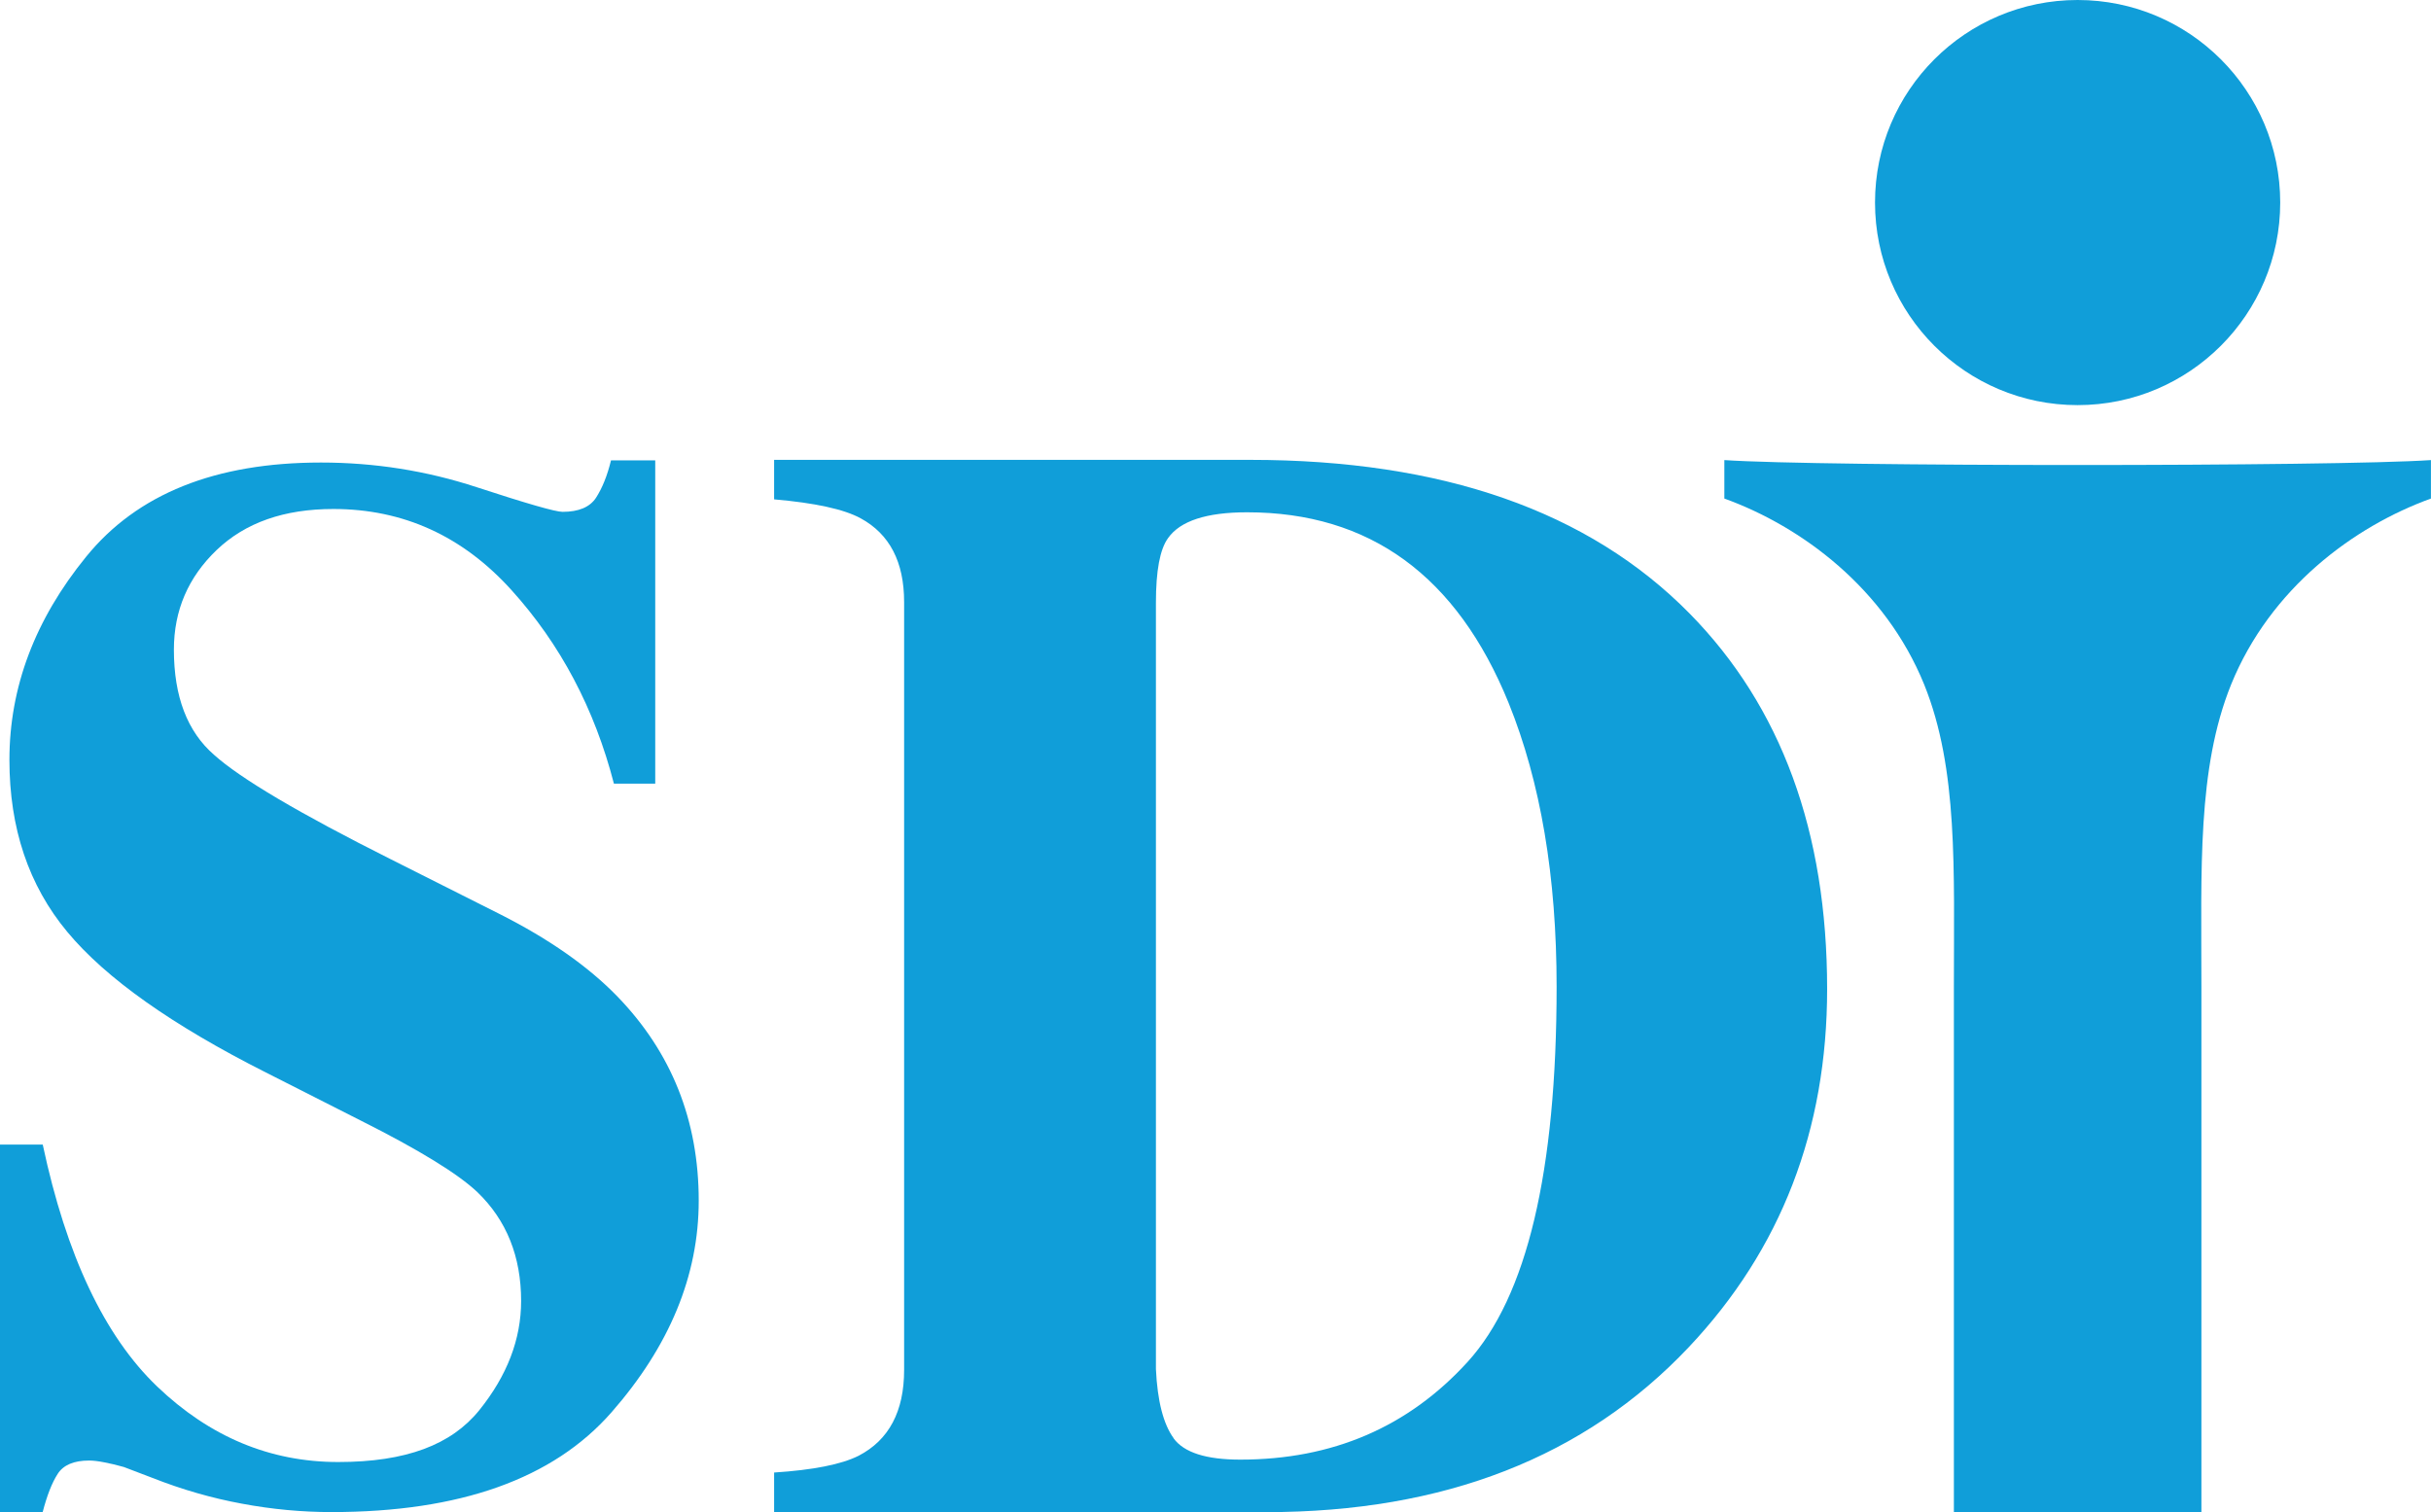 <svg xmlns="http://www.w3.org/2000/svg" id="Layer_1" data-name="Layer 1" viewBox="0 0 425.96 264.96"><defs><style>      .cls-1 {        fill: #109ed9;      }    </style></defs><path class="cls-1" d="M0,200.57h7.49c4.13,19.43,10.83,33.56,20.05,42.39,9.24,8.83,19.8,13.23,31.72,13.23s19.83-3.03,24.72-9.08c4.88-6.06,7.33-12.44,7.33-19.13,0-7.8-2.55-14.15-7.65-19.07-3.38-3.21-10.22-7.42-20.52-12.59l-16.55-8.39c-16.45-8.3-28.05-16.51-34.81-24.65-6.77-8.14-10.13-18.18-10.13-30.13,0-12.7,4.47-24.57,13.43-35.58,8.95-11.03,22.66-16.52,41.15-16.52,9.41,0,18.5,1.44,27.29,4.32,8.78,2.87,13.81,4.32,15.05,4.32,2.82,0,4.79-.82,5.87-2.48,1.07-1.66,1.96-3.82,2.62-6.54h7.75v56.65h-7.24c-3.39-13.12-9.37-24.43-17.94-33.91-8.56-9.48-18.97-14.22-31.23-14.22-8.61,0-15.41,2.39-20.42,7.17-5.01,4.79-7.51,10.61-7.51,17.48,0,8.22,2.35,14.36,7.04,18.43,4.6,4.14,14.92,10.25,30.97,18.3l19.2,9.66c8.55,4.33,15.38,9.11,20.48,14.36,9.51,9.82,14.27,21.74,14.27,35.8,0,13.12-5.11,25.49-15.31,37.12-10.21,11.63-26.55,17.45-49.04,17.45-5.16,0-10.39-.48-15.68-1.47-5.28-.97-10.52-2.48-15.67-4.51l-5.01-1.91c-1.17-.33-2.28-.61-3.37-.81-1.09-.22-2-.33-2.74-.33-2.67,0-4.51.78-5.51,2.35-1,1.55-1.87,3.79-2.62,6.67H0v-64.39Z"></path><path class="cls-1" d="M135.64,258.03c6.84-.44,11.77-1.42,14.79-2.93,5.33-2.76,7.99-7.78,7.99-15.05V105.49c0-7.02-2.54-11.9-7.6-14.66-2.92-1.6-7.99-2.7-15.18-3.33v-6.92h83.4c33.66,0,59.33,8.97,77,26.91,16.08,16.35,24.11,38.27,24.11,65.82,0,24.69-8.07,45.62-24.24,62.75-18.21,19.28-42.9,28.91-74.07,28.91h-86.2v-6.93ZM205.64,252.04c1.82,2.49,5.71,3.73,11.68,3.73,16.16,0,29.44-5.71,39.84-17.13,10.38-11.41,15.59-33.32,15.59-65.74,0-19.27-2.8-35.85-8.4-49.7-9.06-22.3-24.34-33.43-45.84-33.43-7.09,0-11.72,1.51-13.84,4.52-1.43,1.96-2.13,5.73-2.13,11.33v134.29c.26,5.6,1.31,9.64,3.11,12.12"></path><path class="cls-1" d="M399.54,35.49c0,19.6-15.9,35.5-35.5,35.5s-35.5-15.89-35.5-35.5S344.44,0,364.04,0s35.5,15.89,35.5,35.49"></path><path class="cls-1" d="M302.14,80.62v6.74c13.52,4.89,28.17,15.73,35.02,32.6,5.96,14.76,5.2,32.41,5.2,52.95v92.04h43.37v-92.04c0-20.54-.76-38.18,5.2-52.95,6.85-16.87,21.49-27.71,35.02-32.6v-6.74c-16.71,1.15-107.11,1.15-123.82,0"></path></svg>